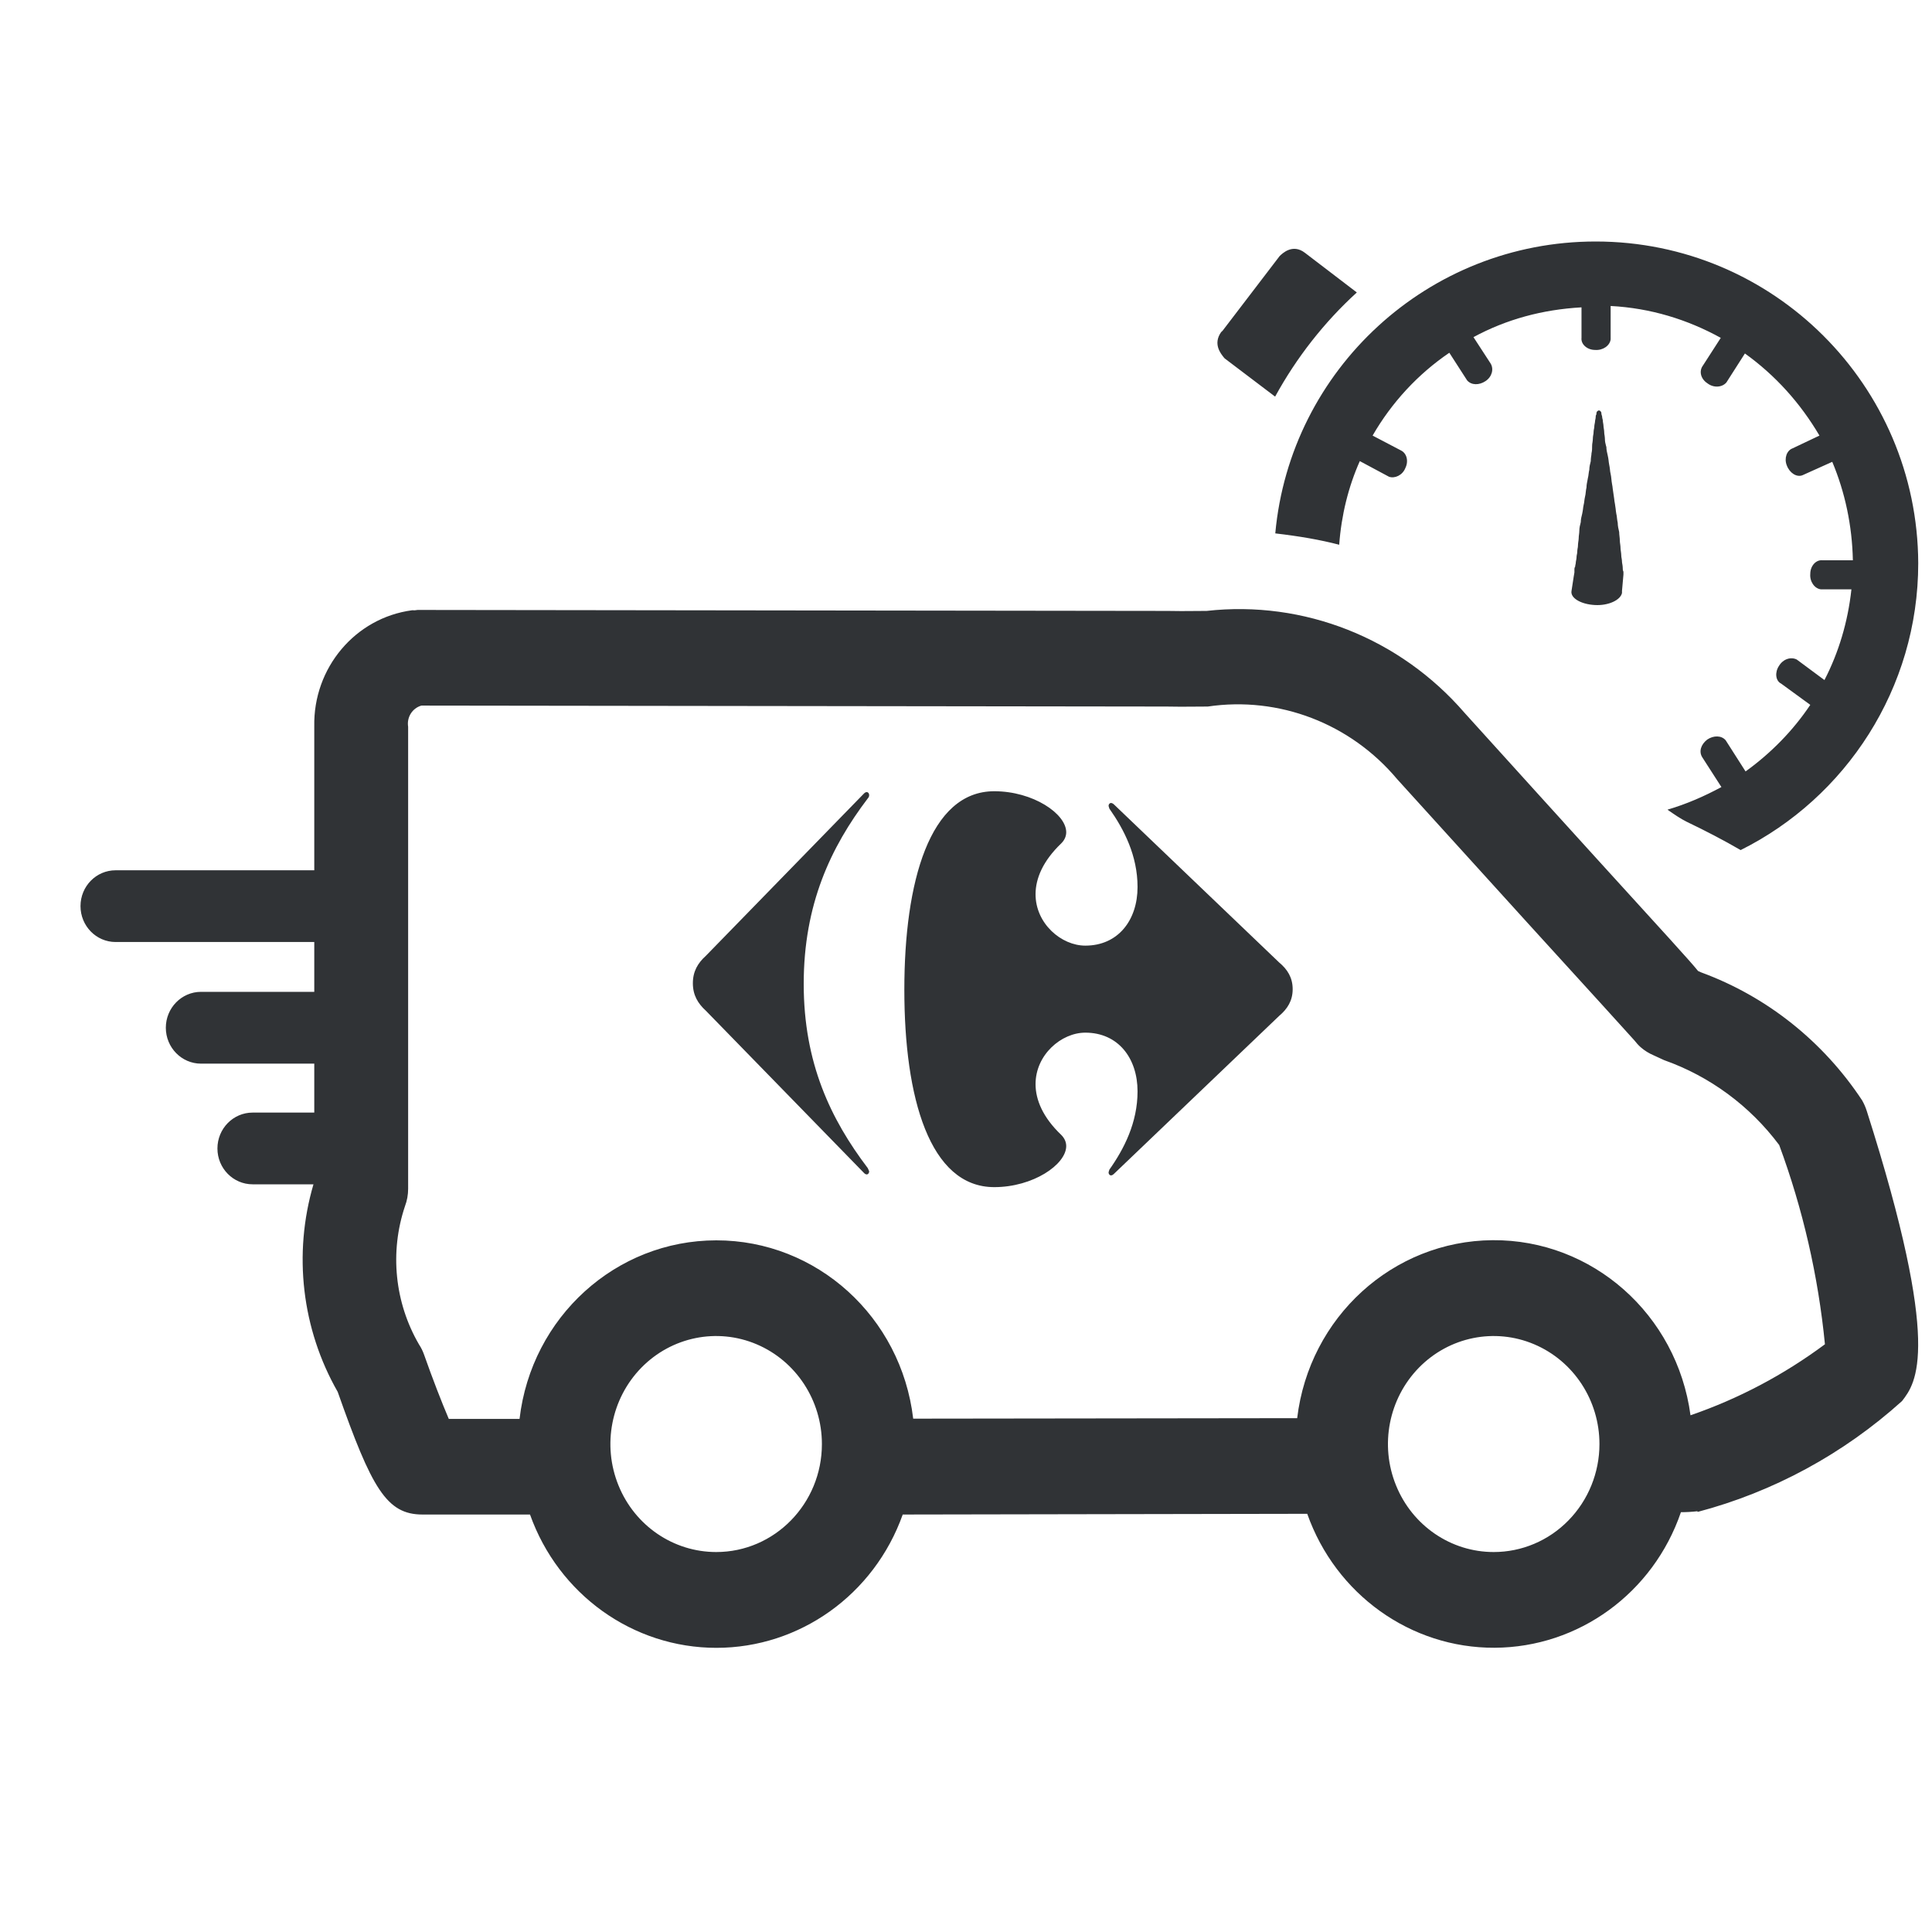 <svg width="24" height="24" viewBox="0 0 24 24" fill="none" xmlns="http://www.w3.org/2000/svg">
<path fill-rule="evenodd" clip-rule="evenodd" d="M15.842 6.626C16.027 4.593 17.739 3 19.822 3C22.029 3 23.82 4.787 23.829 6.996C23.829 8.553 22.929 9.909 21.623 10.56C21.411 10.437 21.19 10.322 20.952 10.208C20.881 10.173 20.802 10.12 20.714 10.058C20.952 9.988 21.173 9.891 21.384 9.777L21.146 9.407C21.102 9.337 21.128 9.249 21.208 9.187C21.287 9.134 21.384 9.134 21.437 9.196L21.684 9.583C22.002 9.354 22.276 9.073 22.488 8.756L22.126 8.492C22.055 8.457 22.046 8.351 22.099 8.272C22.152 8.184 22.249 8.157 22.32 8.193L22.664 8.448C22.841 8.105 22.955 7.726 22.999 7.321H22.62C22.541 7.312 22.479 7.224 22.488 7.128C22.488 7.031 22.558 6.952 22.638 6.96H23.017C23.008 6.529 22.92 6.116 22.761 5.737L22.39 5.904C22.32 5.931 22.232 5.878 22.196 5.781C22.161 5.693 22.196 5.596 22.267 5.57L22.602 5.411C22.364 5.007 22.055 4.663 21.676 4.391L21.446 4.751C21.393 4.813 21.287 4.822 21.208 4.76C21.128 4.707 21.102 4.611 21.155 4.54L21.376 4.197C20.961 3.968 20.502 3.827 20.008 3.801V4.215C19.999 4.294 19.911 4.355 19.814 4.347C19.716 4.347 19.637 4.276 19.646 4.197V3.818C19.16 3.845 18.71 3.968 18.304 4.188L18.516 4.514C18.56 4.584 18.534 4.681 18.454 4.734C18.375 4.787 18.278 4.787 18.225 4.725L18.004 4.382C17.616 4.646 17.289 4.998 17.051 5.411L17.404 5.596C17.475 5.631 17.501 5.728 17.457 5.816C17.422 5.904 17.325 5.948 17.254 5.922L16.892 5.728C16.751 6.045 16.663 6.397 16.636 6.767C16.398 6.705 16.142 6.661 15.842 6.626ZM15.213 4.452L15.84 4.927C16.105 4.443 16.449 4.003 16.855 3.633L16.211 3.141C16.056 3.021 15.927 3.151 15.895 3.182L15.893 3.185L15.187 4.109L15.169 4.126C15.066 4.272 15.164 4.392 15.202 4.439L15.205 4.443L15.213 4.452ZM20.149 7.34V7.366C20.131 7.454 19.981 7.525 19.814 7.516C19.637 7.507 19.505 7.428 19.522 7.34L19.549 7.164L19.558 7.111V7.102V7.076C19.558 7.067 19.558 7.049 19.567 7.041C19.567 7.032 19.569 7.023 19.571 7.014C19.573 7.005 19.575 6.997 19.575 6.988C19.575 6.979 19.578 6.968 19.58 6.957C19.582 6.946 19.584 6.935 19.584 6.926C19.584 6.913 19.586 6.902 19.588 6.891C19.591 6.88 19.593 6.869 19.593 6.856C19.593 6.843 19.595 6.829 19.597 6.816C19.6 6.803 19.602 6.79 19.602 6.776C19.602 6.763 19.604 6.748 19.606 6.732C19.608 6.717 19.611 6.702 19.611 6.688C19.611 6.671 19.613 6.655 19.615 6.64L19.615 6.64C19.617 6.625 19.619 6.609 19.619 6.592C19.619 6.556 19.628 6.521 19.637 6.486C19.637 6.451 19.646 6.416 19.655 6.38C19.659 6.363 19.661 6.345 19.664 6.328C19.666 6.31 19.668 6.292 19.672 6.275C19.677 6.257 19.679 6.24 19.681 6.222C19.683 6.204 19.686 6.187 19.69 6.169C19.695 6.151 19.697 6.132 19.699 6.112L19.699 6.112L19.699 6.112V6.112C19.701 6.094 19.703 6.075 19.708 6.055C19.708 6.026 19.714 5.996 19.721 5.962L19.725 5.94C19.73 5.923 19.732 5.905 19.734 5.888C19.736 5.87 19.739 5.852 19.743 5.835C19.743 5.8 19.752 5.764 19.761 5.729L19.761 5.729C19.761 5.71 19.763 5.691 19.765 5.674C19.768 5.659 19.77 5.645 19.77 5.632C19.778 5.597 19.778 5.571 19.778 5.536C19.778 5.522 19.78 5.507 19.783 5.492L19.783 5.492C19.785 5.476 19.787 5.461 19.787 5.448C19.787 5.434 19.789 5.421 19.791 5.408L19.791 5.408C19.794 5.395 19.796 5.382 19.796 5.368C19.796 5.355 19.798 5.344 19.8 5.333C19.803 5.322 19.805 5.311 19.805 5.298C19.805 5.289 19.807 5.278 19.809 5.267L19.809 5.267C19.811 5.256 19.814 5.245 19.814 5.236C19.814 5.228 19.816 5.219 19.818 5.21L19.818 5.21C19.82 5.201 19.822 5.192 19.822 5.184C19.822 5.175 19.822 5.157 19.831 5.148C19.831 5.131 19.831 5.113 19.849 5.104C19.866 5.087 19.893 5.113 19.893 5.131V5.14C19.893 5.144 19.895 5.151 19.897 5.157C19.9 5.164 19.902 5.17 19.902 5.175C19.902 5.184 19.904 5.192 19.906 5.201C19.909 5.21 19.911 5.219 19.911 5.228C19.911 5.236 19.913 5.247 19.915 5.258C19.917 5.269 19.919 5.28 19.919 5.289C19.919 5.302 19.922 5.316 19.924 5.329C19.926 5.342 19.928 5.355 19.928 5.368C19.928 5.382 19.93 5.397 19.933 5.412L19.933 5.412C19.935 5.428 19.937 5.443 19.937 5.456C19.937 5.486 19.943 5.509 19.95 5.536L19.955 5.553C19.955 5.588 19.964 5.624 19.972 5.659C19.977 5.677 19.979 5.696 19.982 5.716L19.982 5.716L19.982 5.716V5.716C19.984 5.734 19.986 5.753 19.99 5.773C19.994 5.791 19.997 5.811 19.999 5.83C20.001 5.85 20.003 5.87 20.008 5.888C20.012 5.906 20.015 5.927 20.017 5.949C20.019 5.969 20.021 5.99 20.025 6.011C20.03 6.033 20.032 6.053 20.034 6.072C20.036 6.092 20.039 6.112 20.043 6.134C20.047 6.156 20.05 6.176 20.052 6.196C20.054 6.215 20.056 6.235 20.061 6.257C20.065 6.279 20.067 6.299 20.07 6.319C20.072 6.339 20.074 6.358 20.078 6.38C20.083 6.398 20.085 6.418 20.087 6.438C20.089 6.457 20.092 6.477 20.096 6.495C20.096 6.53 20.105 6.574 20.114 6.609C20.114 6.627 20.116 6.644 20.118 6.662C20.12 6.68 20.122 6.697 20.122 6.715C20.122 6.732 20.125 6.748 20.127 6.763L20.127 6.763C20.129 6.779 20.131 6.794 20.131 6.812C20.131 6.825 20.134 6.84 20.136 6.856C20.138 6.871 20.14 6.887 20.14 6.9C20.14 6.913 20.142 6.926 20.145 6.939L20.145 6.939C20.147 6.953 20.149 6.966 20.149 6.979C20.149 6.987 20.151 6.997 20.153 7.007L20.153 7.007C20.155 7.02 20.158 7.035 20.158 7.049C20.158 7.067 20.158 7.085 20.167 7.102V7.111V7.137L20.149 7.34ZM23.132 13.669C23.156 13.711 23.175 13.755 23.19 13.802C24.131 16.754 23.802 17.178 23.628 17.404L23.627 17.405C22.898 18.062 22.028 18.534 21.087 18.782V18.773C21.019 18.781 20.95 18.785 20.881 18.785C20.537 19.79 19.61 20.464 18.567 20.469C17.525 20.474 16.593 19.807 16.239 18.805L11.214 18.814C10.86 19.808 9.935 20.47 8.899 20.47C7.863 20.47 6.938 19.808 6.584 18.814H5.248C4.801 18.814 4.617 18.487 4.195 17.29C3.749 16.51 3.64 15.577 3.894 14.712H3.138C2.897 14.712 2.701 14.513 2.701 14.267C2.701 14.02 2.897 13.821 3.138 13.821H3.904V13.213H2.497C2.256 13.213 2.06 13.013 2.06 12.767C2.06 12.521 2.256 12.321 2.497 12.321H3.904V11.702H1.436C1.195 11.702 1 11.502 1 11.256C1 11.01 1.195 10.811 1.436 10.811H3.904L3.904 9.023C3.89 8.297 4.413 7.675 5.119 7.581C5.142 7.583 5.165 7.581 5.188 7.577L14.499 7.589C14.619 7.592 14.73 7.591 14.837 7.59C14.888 7.59 14.939 7.589 14.989 7.589C16.196 7.454 17.392 7.927 18.195 8.857C19.556 10.362 20.334 11.216 20.754 11.677C20.787 11.713 20.818 11.748 20.848 11.782L20.849 11.782L20.849 11.782L20.849 11.783C20.941 11.885 21.024 11.976 21.094 12.062L21.134 12.08C21.948 12.379 22.648 12.936 23.132 13.669ZM7.683 18.452C7.886 18.953 8.365 19.28 8.897 19.28C9.622 19.28 10.21 18.679 10.21 17.939C10.21 17.396 9.889 16.907 9.399 16.699C8.908 16.491 8.343 16.606 7.967 16.99C7.592 17.374 7.479 17.951 7.683 18.452ZM18.555 19.28C18.024 19.28 17.545 18.953 17.342 18.452C17.138 17.951 17.251 17.374 17.626 16.99C18.002 16.606 18.567 16.491 19.058 16.699C19.549 16.907 19.869 17.396 19.869 17.939C19.869 18.294 19.73 18.636 19.484 18.887C19.238 19.139 18.904 19.28 18.555 19.28ZM21 17.581L21 17.582L20.998 17.582L21 17.581ZM22.67 16.699C22.16 17.078 21.597 17.376 21 17.581C20.832 16.328 19.78 15.397 18.542 15.406C17.303 15.415 16.264 16.361 16.114 17.617L11.344 17.623C11.195 16.358 10.145 15.407 8.898 15.408C7.651 15.408 6.601 16.361 6.454 17.626H5.575C5.489 17.425 5.371 17.121 5.269 16.831C5.253 16.785 5.232 16.742 5.205 16.701C4.903 16.182 4.839 15.554 5.031 14.983C5.057 14.915 5.07 14.841 5.07 14.768L5.07 9.028C5.051 8.91 5.122 8.797 5.235 8.765L14.489 8.777C14.609 8.78 14.725 8.779 14.838 8.778L14.839 8.778C14.894 8.777 14.949 8.777 15.003 8.777C15.887 8.646 16.775 8.986 17.356 9.679C18.706 11.169 19.484 12.024 19.906 12.486C20.135 12.738 20.255 12.87 20.302 12.923C20.326 12.954 20.352 12.983 20.381 13.009C20.429 13.051 20.484 13.085 20.543 13.11L20.671 13.169C21.239 13.37 21.737 13.736 22.102 14.224C22.396 15.02 22.587 15.852 22.67 16.699ZM12.351 9.829C11.548 9.829 11.234 10.954 11.234 12.295C11.234 13.637 11.548 14.747 12.351 14.747C12.833 14.747 13.243 14.467 13.245 14.238C13.245 14.188 13.225 14.14 13.183 14.098C12.954 13.88 12.865 13.662 12.864 13.47C12.863 13.102 13.185 12.828 13.482 12.828C13.891 12.828 14.131 13.146 14.131 13.557C14.131 13.946 13.964 14.271 13.781 14.53L13.771 14.563C13.771 14.584 13.783 14.601 13.802 14.601C13.812 14.601 13.825 14.595 13.839 14.581L15.89 12.62C15.993 12.533 16.058 12.431 16.058 12.288C16.058 12.144 15.993 12.042 15.89 11.956L13.839 9.994C13.825 9.981 13.812 9.975 13.802 9.975C13.783 9.975 13.771 9.992 13.771 10.012L13.781 10.045C13.964 10.305 14.131 10.629 14.131 11.019C14.131 11.429 13.891 11.747 13.482 11.747C13.185 11.747 12.863 11.474 12.864 11.106C12.865 10.914 12.954 10.696 13.183 10.477C13.225 10.435 13.245 10.388 13.245 10.337C13.243 10.108 12.833 9.829 12.351 9.829ZM10.731 9.859L8.768 11.874C8.67 11.962 8.607 12.066 8.607 12.214C8.607 12.362 8.67 12.466 8.768 12.555L10.731 14.569C10.744 14.583 10.756 14.589 10.767 14.589C10.785 14.589 10.798 14.57 10.797 14.55L10.78 14.511C10.319 13.903 9.984 13.206 9.984 12.222C9.984 11.236 10.319 10.525 10.78 9.918C10.792 9.905 10.797 9.892 10.797 9.879C10.798 9.857 10.785 9.84 10.767 9.84C10.756 9.84 10.744 9.845 10.731 9.859Z" fill="#303336"/>
</svg>
